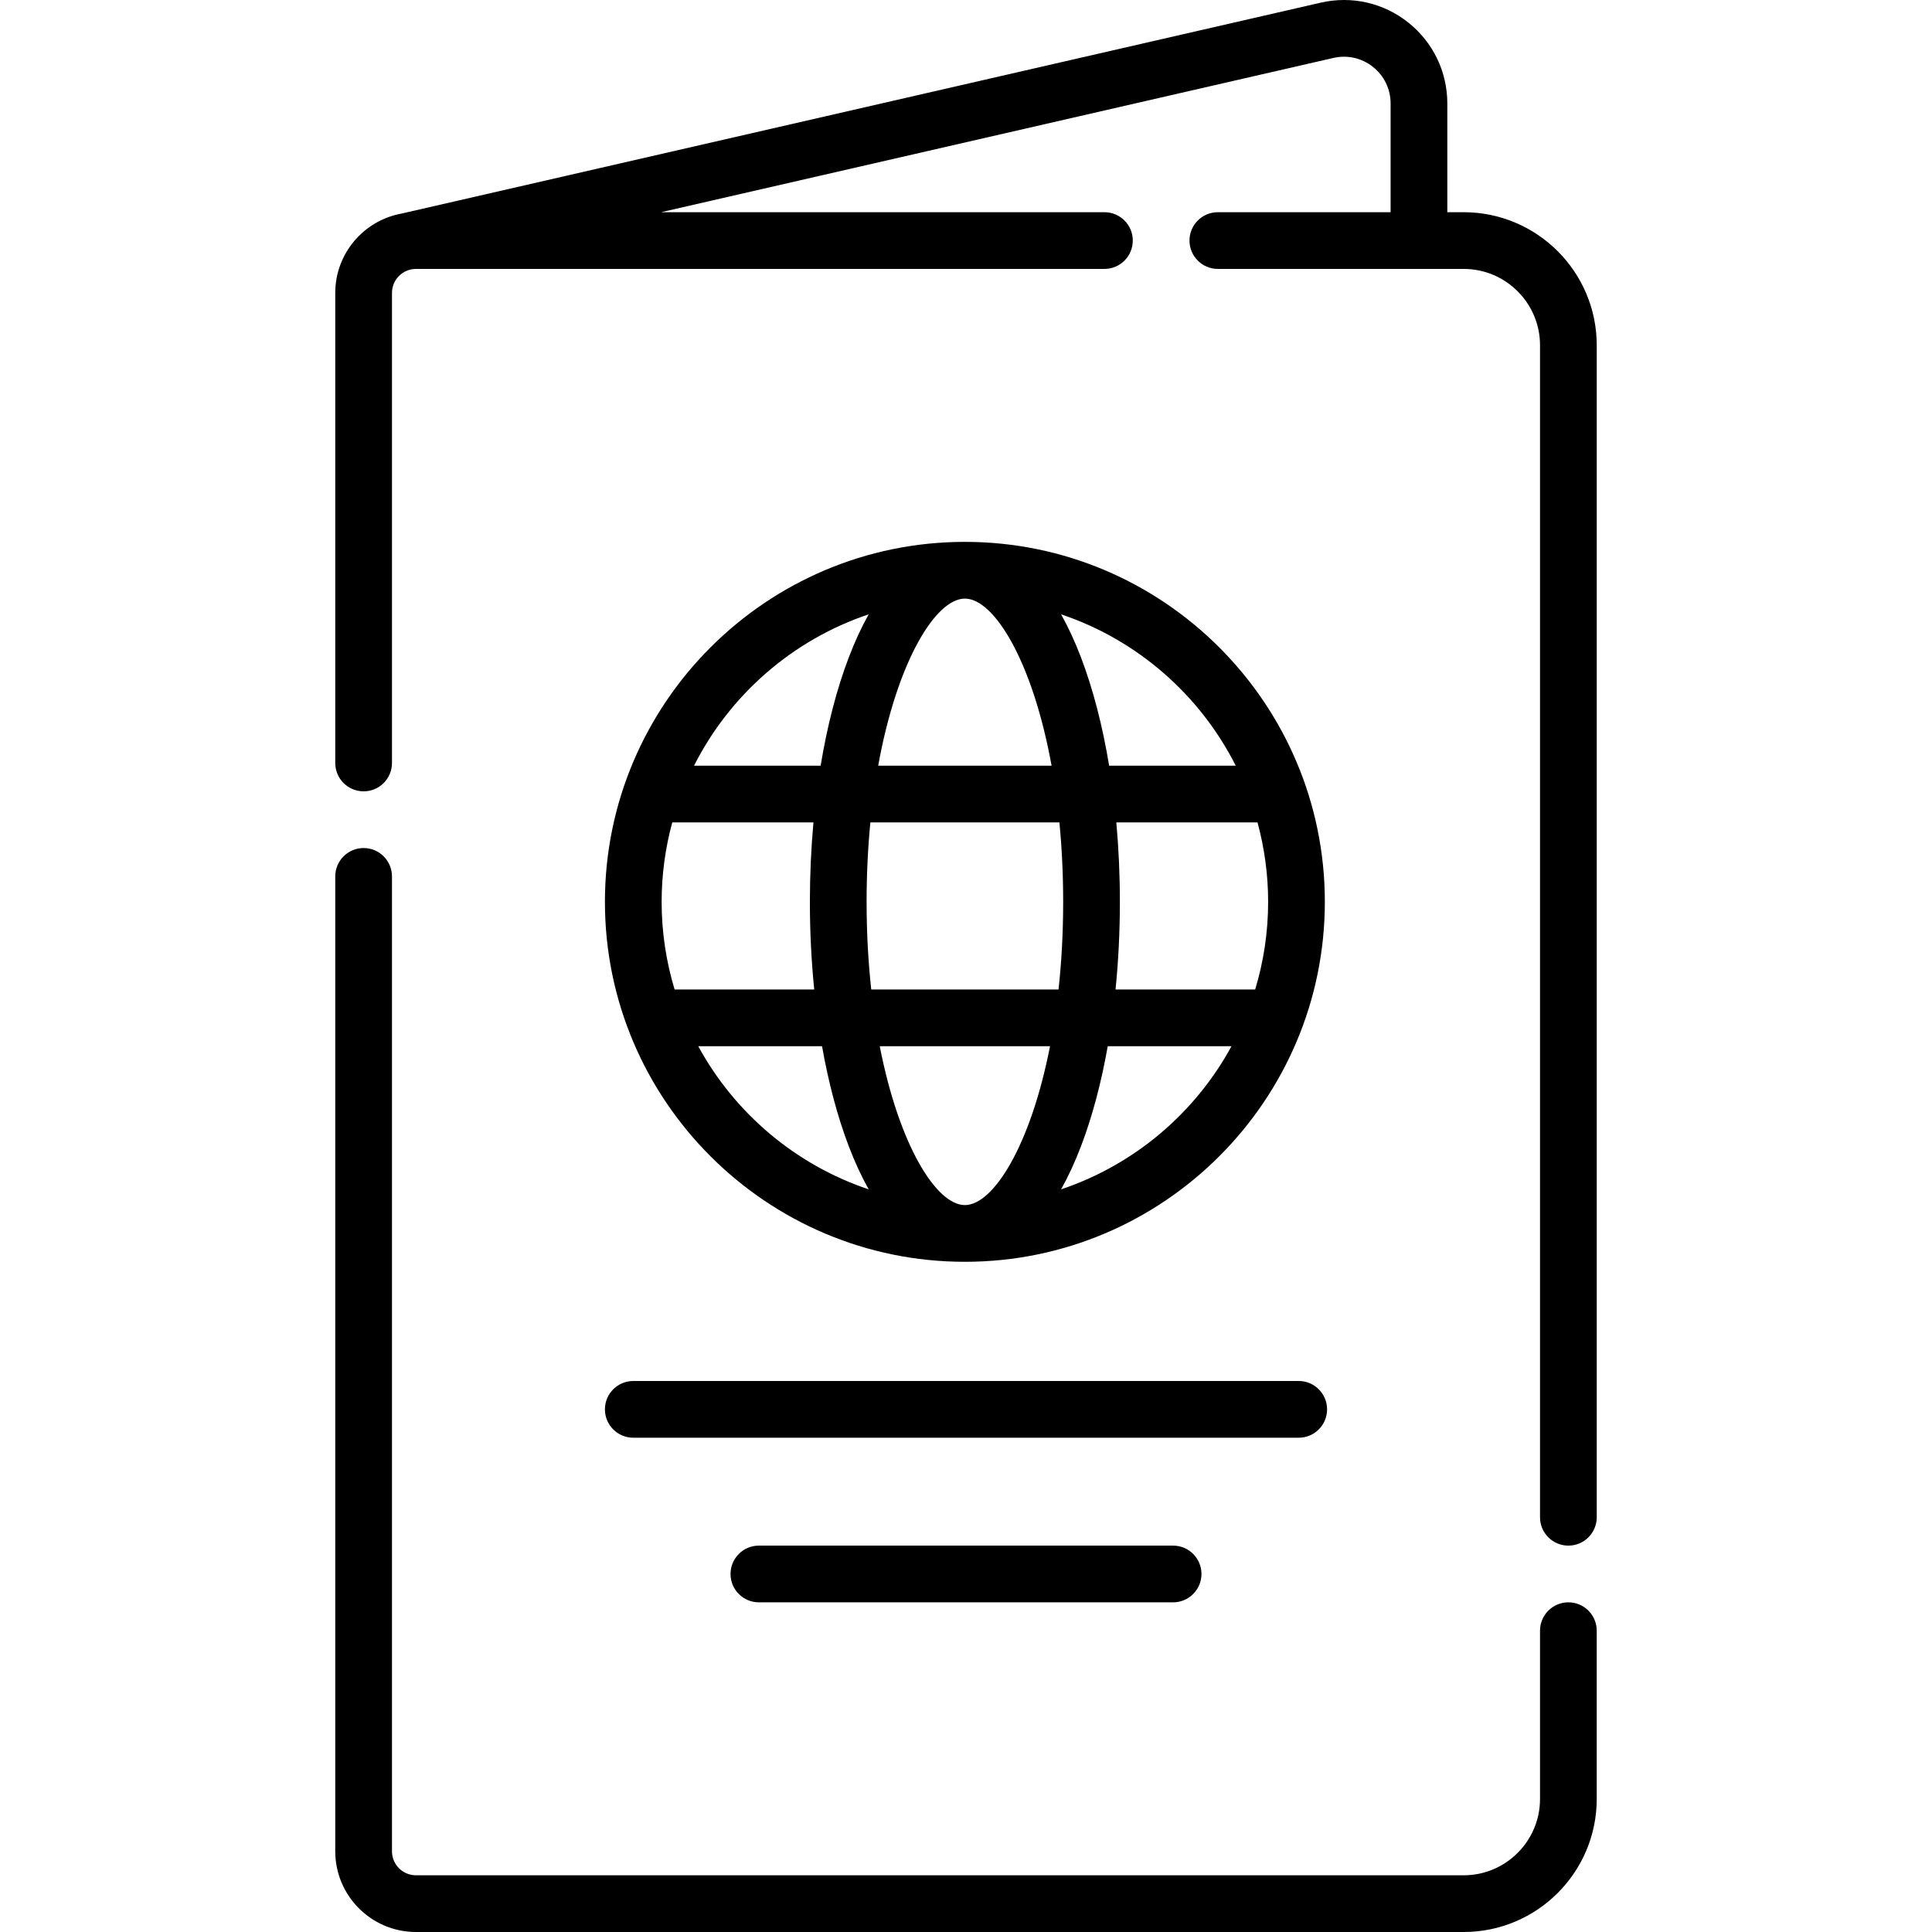 <?xml version="1.0" encoding="UTF-8"?> <svg xmlns="http://www.w3.org/2000/svg" id="Layer_1" height="512" viewBox="0 0 512 512" width="512"> <g> <path d="m387.897 56.237h-4.342v-28.815c0-8.396-3.766-16.211-10.334-21.442-6.569-5.231-15.029-7.154-23.21-5.276l-243.506 55.873c-.018.004-.035.01-.053.015-9.991 1.793-17.604 10.531-17.604 21.03v124.574c0 4.15 3.364 7.515 7.515 7.515s7.515-3.365 7.515-7.515v-124.574c0-3.504 2.851-6.356 6.356-6.356h182.452c4.151 0 7.515-3.365 7.515-7.515s-3.364-7.515-7.515-7.515h-117.495l178.182-40.884c3.698-.849 7.519.021 10.484 2.384 2.967 2.363 4.668 5.894 4.668 9.686v28.814h-45.782c-4.151 0-7.515 3.365-7.515 7.515s3.364 7.515 7.515 7.515h65.154c11.152 0 20.225 9.073 20.225 20.226v310.599c0 4.15 3.364 7.515 7.515 7.515s7.515-3.365 7.515-7.515v-310.599c0-19.44-15.815-35.255-35.255-35.255z"></path> <path d="m415.637 424.635c-4.151 0-7.515 3.365-7.515 7.515v44.595c0 11.153-9.073 20.226-20.225 20.226h-277.664c-3.504 0-6.356-2.851-6.356-6.356v-258.36c0-4.15-3.365-7.515-7.515-7.515s-7.515 3.365-7.515 7.515v258.36c0 11.792 9.593 21.385 21.385 21.385h277.664c19.439 0 35.254-15.815 35.254-35.255v-44.595c.002-4.151-3.362-7.515-7.513-7.515z"></path> <path d="m255.704 334.389c52.599 0 95.393-42.793 95.393-95.393s-42.794-95.394-95.393-95.394c-52.6 0-95.393 42.794-95.393 95.394s42.793 95.393 95.393 95.393zm0-15.029c-7.502 0-17.397-15.638-22.563-42.105h45.126c-5.167 26.467-15.061 42.105-22.563 42.105zm25.495-4.17c1.893-3.378 3.653-7.173 5.258-11.374 2.997-7.848 5.382-16.835 7.105-26.561h32.801c-9.64 17.73-25.768 31.428-45.164 37.935zm54.869-76.194c0 8.076-1.21 15.871-3.437 23.23h-37.001c.755-7.505 1.15-15.293 1.15-23.23 0-7.173-.326-14.222-.944-21.053h37.415c1.825 6.715 2.817 13.768 2.817 21.053zm-8.589-36.082h-33.547c-1.744-10.564-4.256-20.309-7.476-28.739-1.604-4.201-3.364-7.997-5.258-11.374 20.18 6.77 36.803 21.335 46.281 40.113zm-71.775-44.283c7.706 0 17.938 16.494 22.975 44.282h-45.951c5.038-27.787 15.27-44.282 22.976-44.282zm25.047 59.312c.64 6.58 1 13.608 1 21.053 0 8.275-.447 16.03-1.228 23.23h-49.637c-.781-7.2-1.228-14.955-1.228-23.23 0-7.445.36-14.473 1-21.053zm-50.541-55.142c-1.893 3.378-3.653 7.173-5.258 11.374-3.219 8.43-5.732 18.175-7.476 28.739h-33.547c9.479-18.778 26.101-33.343 46.281-40.113zm-54.87 76.195c0-7.285.992-14.338 2.817-21.053h37.415c-.618 6.831-.944 13.88-.944 21.053 0 7.937.396 15.725 1.15 23.23h-37.002c-2.226-7.359-3.436-15.155-3.436-23.23zm42.507 38.259c1.723 9.726 4.108 18.713 7.105 26.561 1.605 4.201 3.364 7.997 5.258 11.374-19.397-6.508-35.525-20.206-45.164-37.935z"></path> <path d="m167.826 381.01h176.35c4.151 0 7.515-3.365 7.515-7.515s-3.364-7.515-7.515-7.515h-176.35c-4.15 0-7.515 3.365-7.515 7.515s3.364 7.515 7.515 7.515z"></path> <path d="m201.114 409.605c-4.15 0-7.515 3.364-7.515 7.515s3.365 7.515 7.515 7.515h109.773c4.151 0 7.515-3.364 7.515-7.515s-3.364-7.515-7.515-7.515z"></path> </g> </svg> 